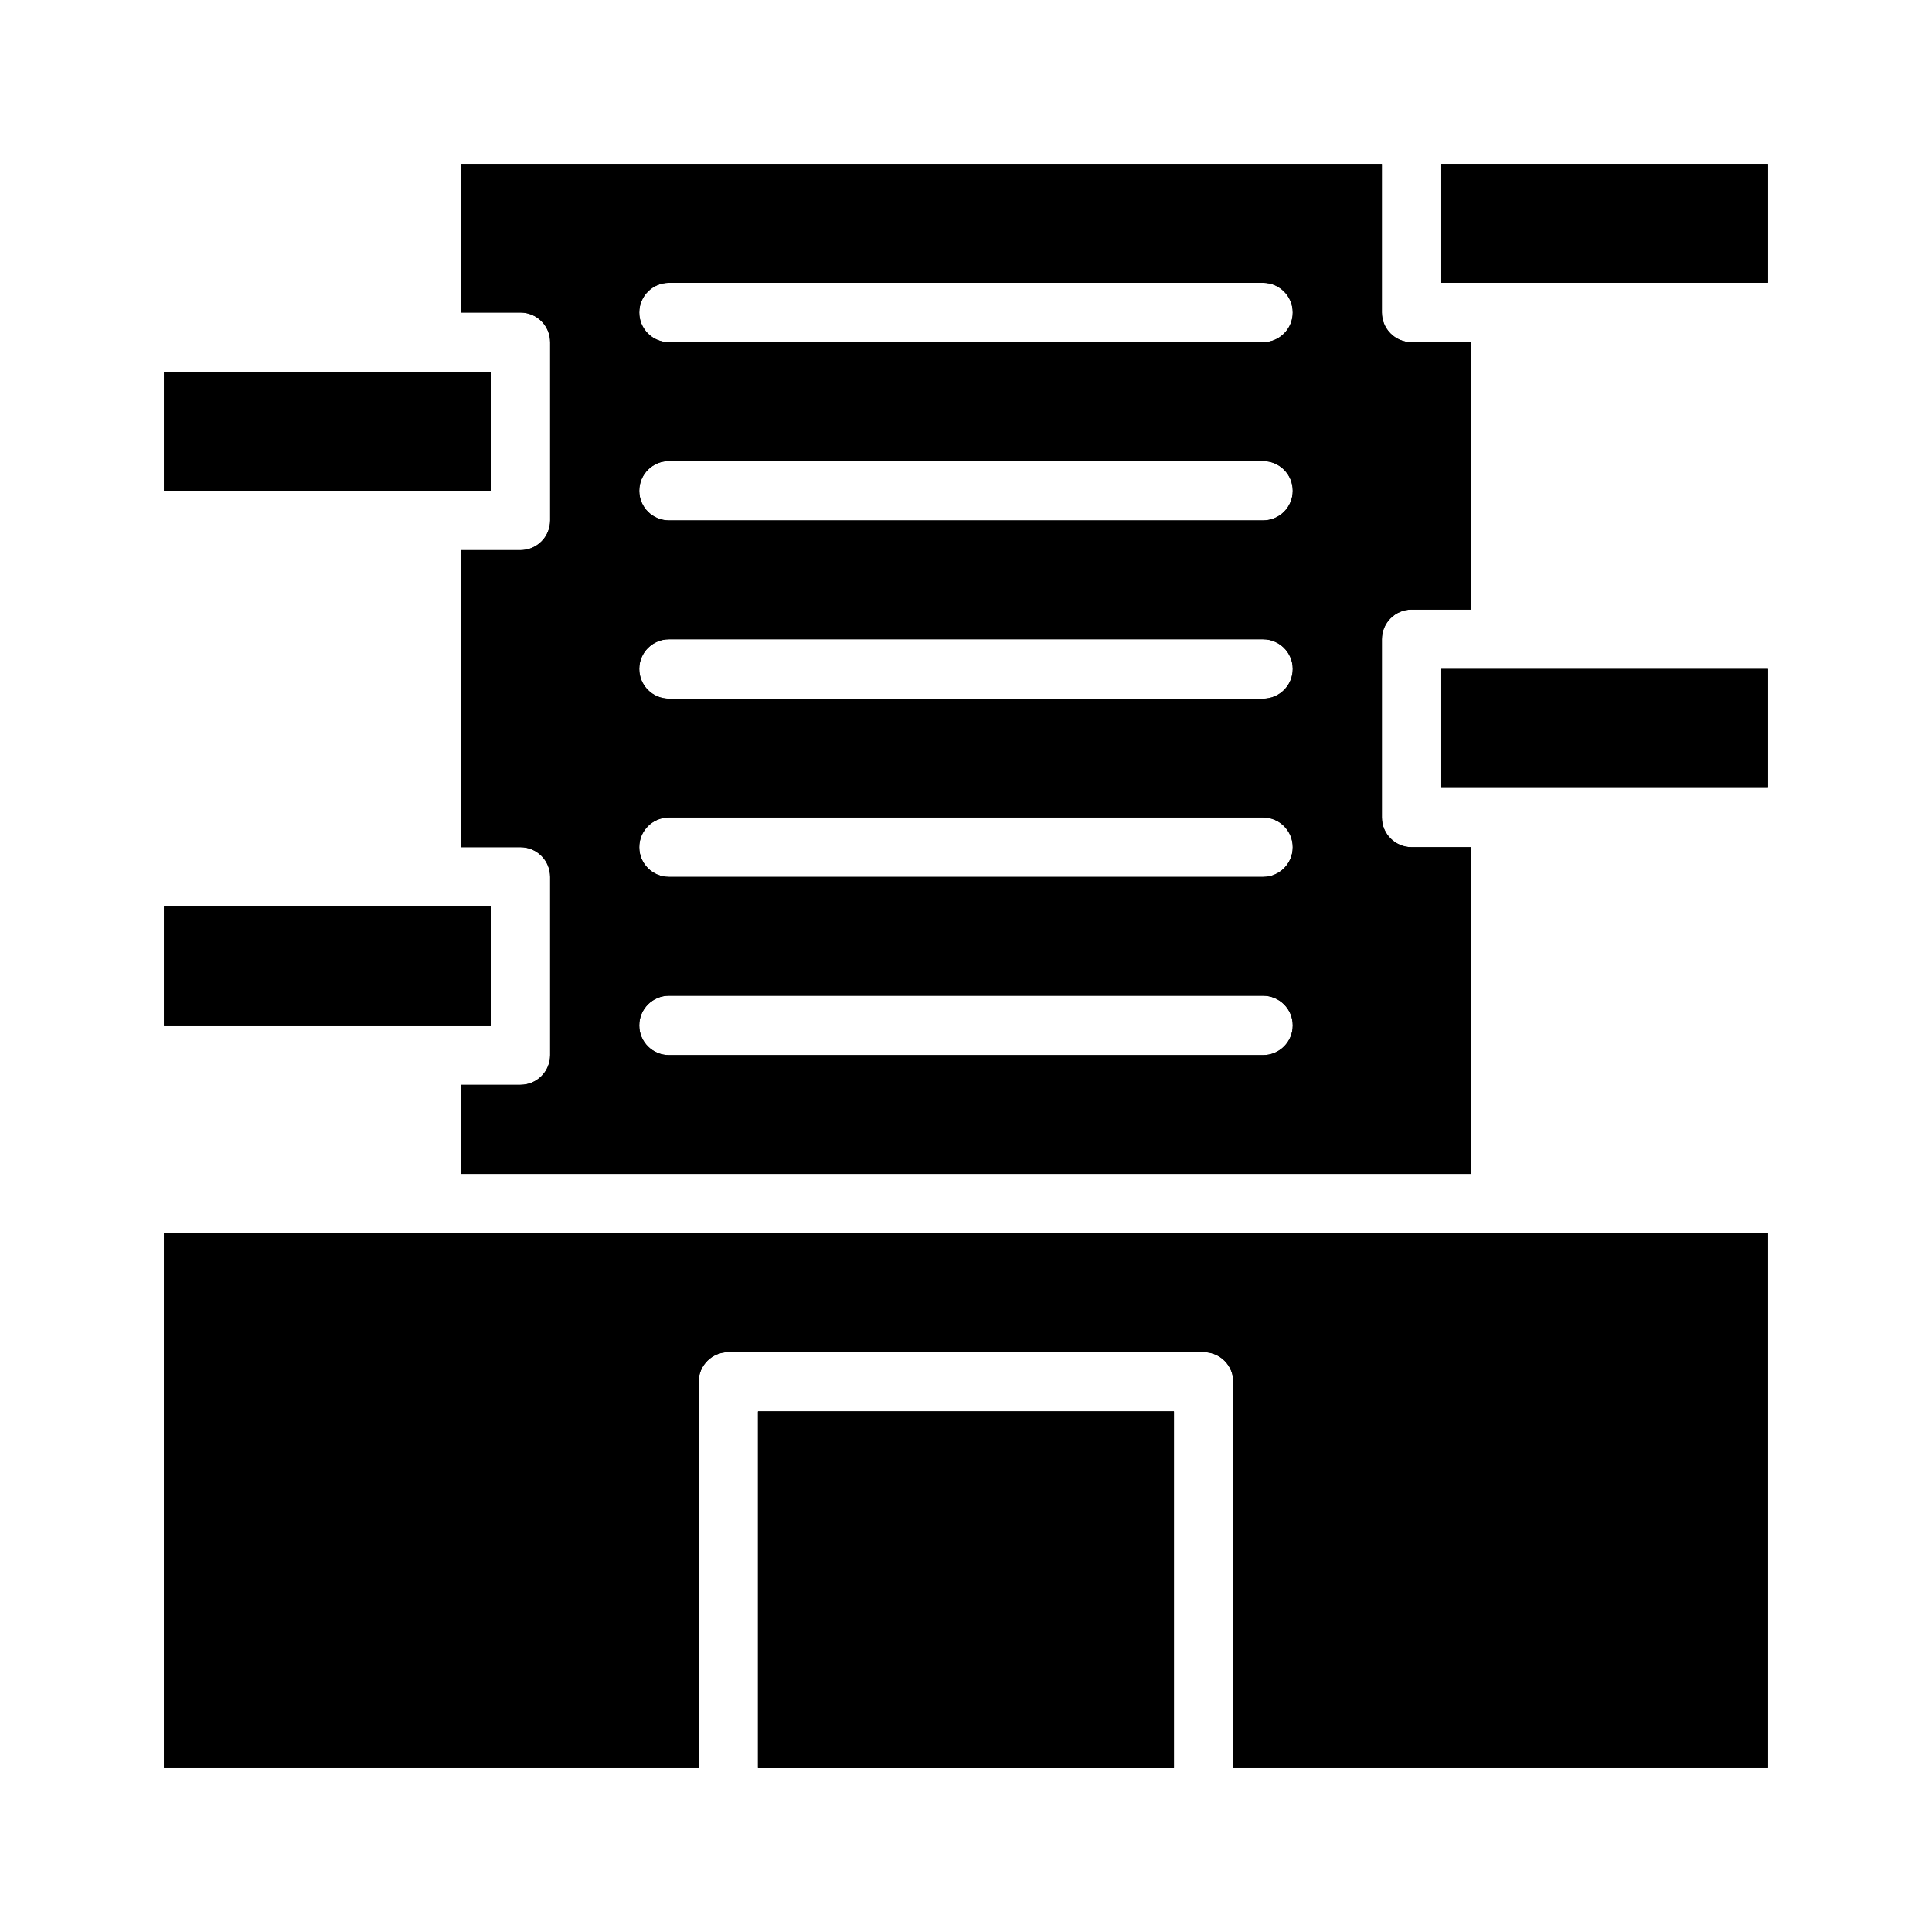 <?xml version="1.0" encoding="UTF-8"?>
<!-- Uploaded to: ICON Repo, www.svgrepo.com, Generator: ICON Repo Mixer Tools -->
<svg fill="#000000" width="800px" height="800px" version="1.1" viewBox="144 144 512 512" xmlns="http://www.w3.org/2000/svg">
 <g>
  <path d="m344.89 518.08h110.21v94.465h-110.21z"/>
  <path d="m344.89 518.08h110.21v94.465h-110.21z"/>
  <path d="m344.89 518.08h110.21v94.465h-110.21z"/>
  <path d="m612.54 470.85v141.7h-141.7v-102.34c0-2.09-0.832-4.09-2.305-5.566-1.477-1.477-3.481-2.305-5.566-2.305h-125.95c-4.348 0-7.875 3.523-7.875 7.871v102.34h-141.7v-141.7z"/>
  <path d="m344.89 518.08h110.21v94.465h-110.21z"/>
  <path d="m612.54 470.85v141.7h-141.7v-102.34c0-2.09-0.832-4.09-2.305-5.566-1.477-1.477-3.481-2.305-5.566-2.305h-125.95c-4.348 0-7.875 3.523-7.875 7.871v102.34h-141.7v-141.7z"/>
  <path d="m518.08 305.54h15.742l0.004-70.848h-15.746c-4.348 0-7.871-3.527-7.871-7.875v-39.359h-244.03v39.359h15.742c2.09 0 4.09 0.832 5.566 2.309 1.477 1.477 2.305 3.477 2.305 5.566v47.23c0 2.09-0.828 4.09-2.305 5.566s-3.477 2.305-5.566 2.305h-15.742v78.723h15.742c2.09 0 4.09 0.828 5.566 2.305 1.477 1.477 2.305 3.477 2.305 5.566v47.23c0 2.09-0.828 4.09-2.305 5.566-1.477 1.477-3.477 2.309-5.566 2.309h-15.742v23.617l267.65-0.004v-86.59h-15.746c-4.348 0-7.871-3.527-7.871-7.875v-47.23c0-4.348 3.523-7.871 7.871-7.871zm-39.359 118.08h-157.44c-4.348 0-7.871-3.523-7.871-7.871 0-4.348 3.523-7.871 7.871-7.871h157.44c4.348 0 7.871 3.523 7.871 7.871 0 4.348-3.523 7.871-7.871 7.871zm0-47.23h-157.44c-4.348 0-7.871-3.523-7.871-7.871 0-4.348 3.523-7.875 7.871-7.875h157.44c4.348 0 7.871 3.527 7.871 7.875 0 4.348-3.523 7.871-7.871 7.871zm0-47.23-157.44-0.004c-4.348 0-7.871-3.523-7.871-7.871s3.523-7.871 7.871-7.871h157.44c4.348 0 7.871 3.523 7.871 7.871s-3.523 7.871-7.871 7.871zm0-47.23-157.44-0.004c-4.348 0-7.871-3.523-7.871-7.871s3.523-7.871 7.871-7.871h157.44c4.348 0 7.871 3.523 7.871 7.871s-3.523 7.871-7.871 7.871zm0-47.23-157.44-0.004c-4.348 0-7.871-3.527-7.871-7.875s3.523-7.871 7.871-7.871h157.44c4.348 0 7.871 3.523 7.871 7.871s-3.523 7.875-7.871 7.875z"/>
  <path d="m518.08 305.54h15.742l0.004-70.848h-15.746c-4.348 0-7.871-3.527-7.871-7.875v-39.359h-244.03v39.359h15.742c2.09 0 4.09 0.832 5.566 2.309 1.477 1.477 2.305 3.477 2.305 5.566v47.23c0 2.09-0.828 4.09-2.305 5.566s-3.477 2.305-5.566 2.305h-15.742v78.723h15.742c2.09 0 4.09 0.828 5.566 2.305 1.477 1.477 2.305 3.477 2.305 5.566v47.23c0 2.09-0.828 4.09-2.305 5.566-1.477 1.477-3.477 2.309-5.566 2.309h-15.742v23.617l267.65-0.004v-86.59h-15.746c-4.348 0-7.871-3.527-7.871-7.875v-47.23c0-4.348 3.523-7.871 7.871-7.871zm-39.359 118.08h-157.44c-4.348 0-7.871-3.523-7.871-7.871 0-4.348 3.523-7.871 7.871-7.871h157.44c4.348 0 7.871 3.523 7.871 7.871 0 4.348-3.523 7.871-7.871 7.871zm0-47.23h-157.44c-4.348 0-7.871-3.523-7.871-7.871 0-4.348 3.523-7.875 7.871-7.875h157.44c4.348 0 7.871 3.527 7.871 7.875 0 4.348-3.523 7.871-7.871 7.871zm0-47.23-157.44-0.004c-4.348 0-7.871-3.523-7.871-7.871s3.523-7.871 7.871-7.871h157.44c4.348 0 7.871 3.523 7.871 7.871s-3.523 7.871-7.871 7.871zm0-47.23-157.44-0.004c-4.348 0-7.871-3.523-7.871-7.871s3.523-7.871 7.871-7.871h157.44c4.348 0 7.871 3.523 7.871 7.871s-3.523 7.871-7.871 7.871zm0-47.23-157.44-0.004c-4.348 0-7.871-3.527-7.871-7.875s3.523-7.871 7.871-7.871h157.44c4.348 0 7.871 3.523 7.871 7.871s-3.523 7.875-7.871 7.875z"/>
  <path d="m187.45 242.56h86.594v31.488h-86.594z"/>
  <path d="m187.45 242.56h86.594v31.488h-86.594z"/>
  <path d="m525.95 321.28h86.594v31.488h-86.594z"/>
  <path d="m525.95 321.28h86.594v31.488h-86.594z"/>
  <path d="m525.95 187.45h86.594v31.488h-86.594z"/>
  <path d="m525.95 187.45h86.594v31.488h-86.594z"/>
  <path d="m187.45 384.25h86.594v31.488h-86.594z"/>
  <path d="m187.45 384.25h86.594v31.488h-86.594z"/>
 </g>
</svg>
